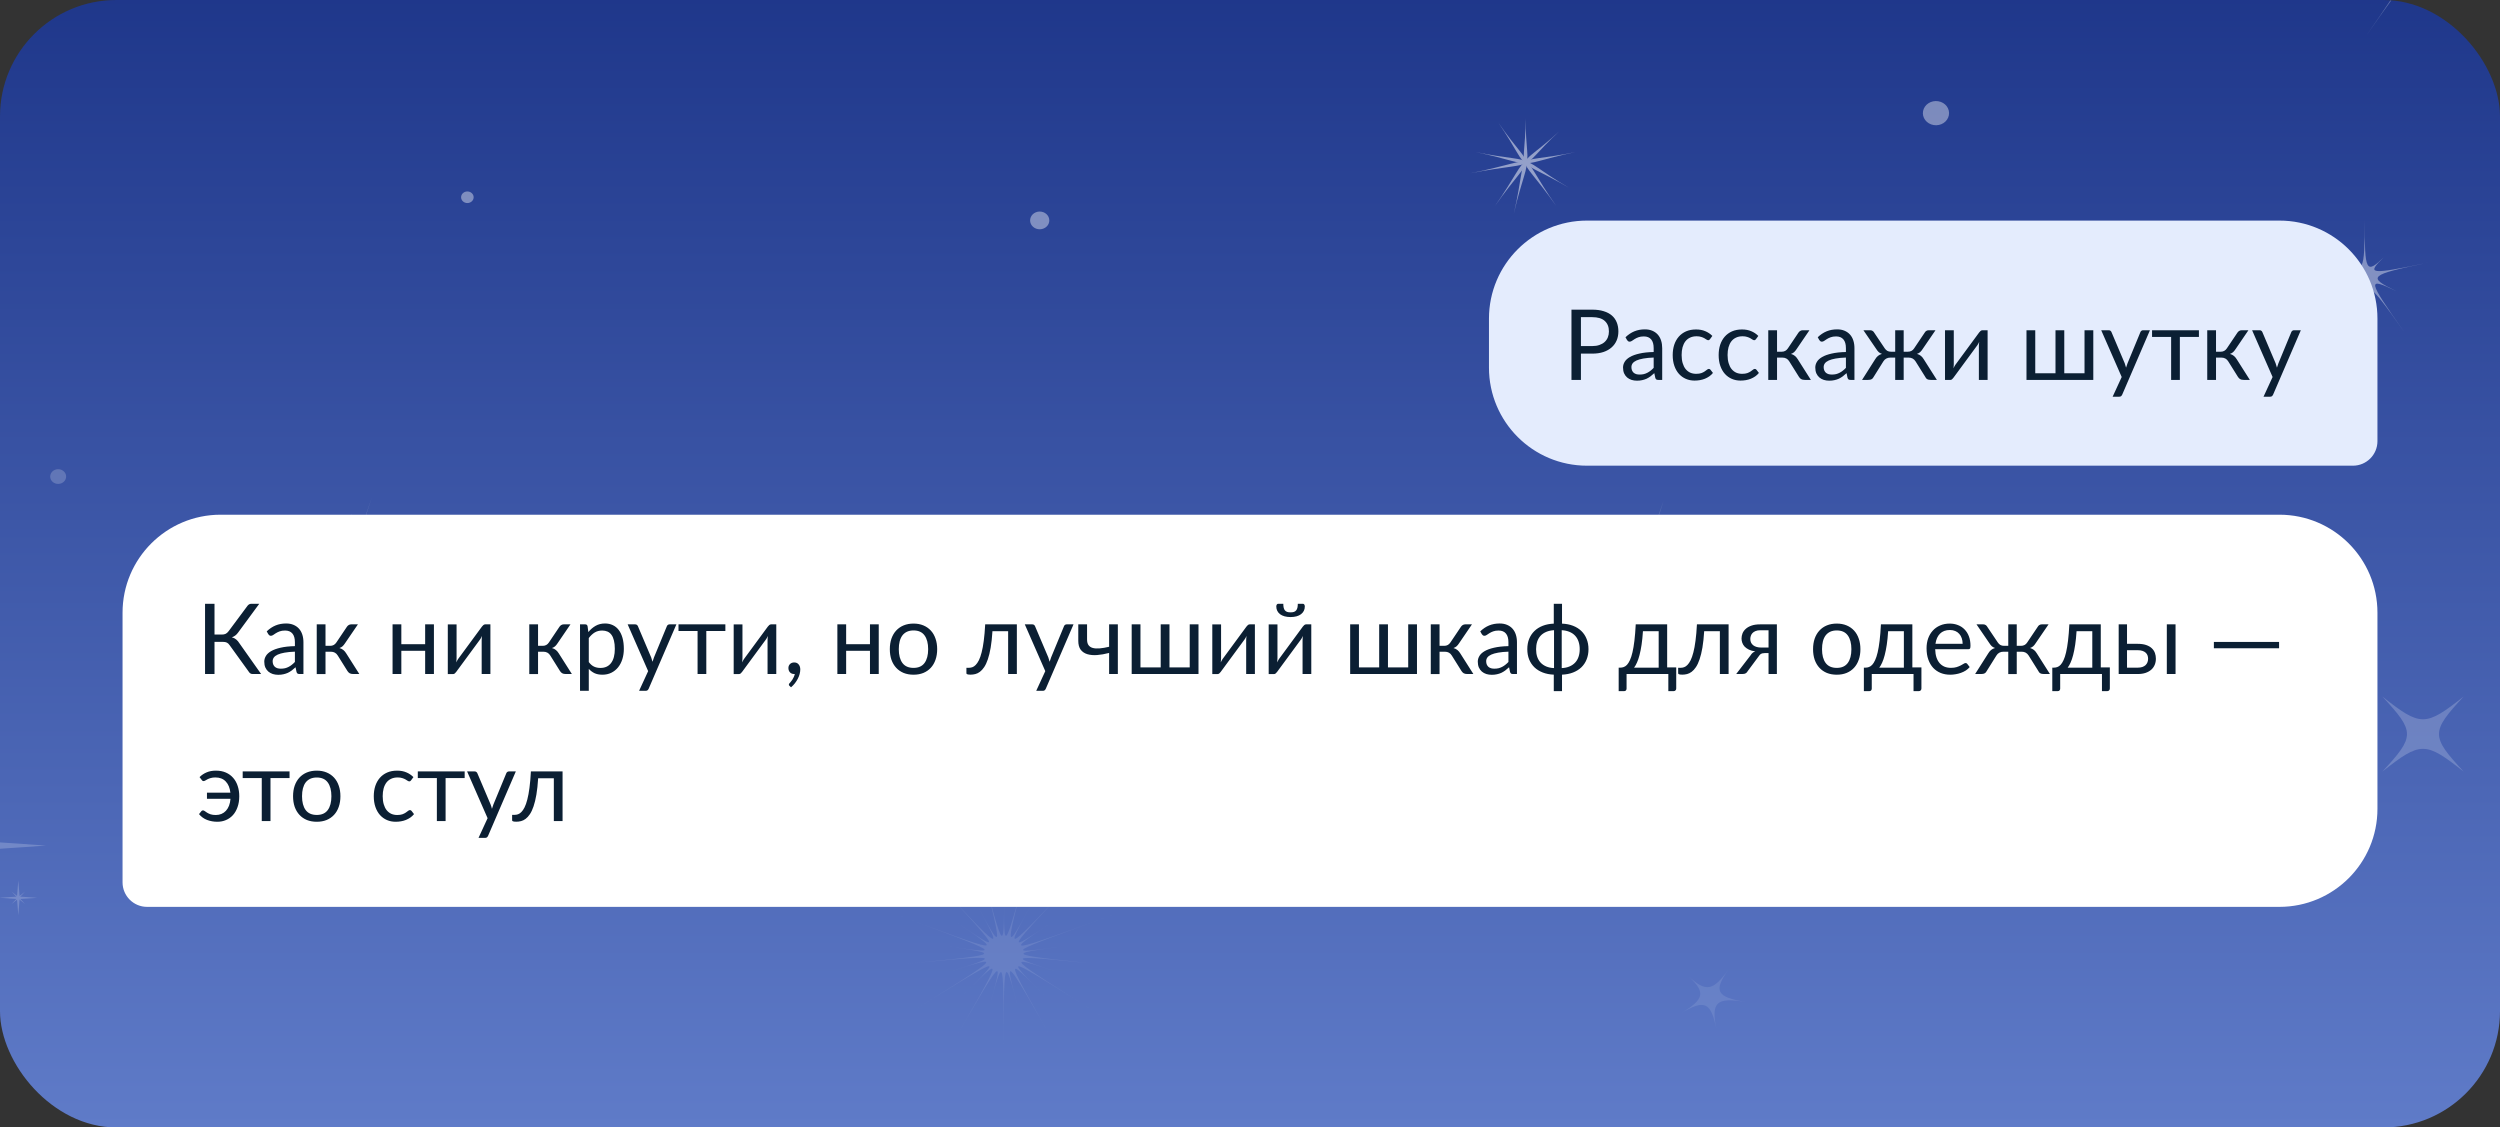 <svg width="408" height="184" viewBox="0 0 408 184" fill="none" xmlns="http://www.w3.org/2000/svg">
<rect x="0" y="0" width="408" height="184" fill="#333333" stroke="none"/>
<g clip-path="url(#clip0_1114_21467)">
<rect width="408" height="184" rx="19" fill="url(#paint0_linear_1114_21467)"/>
<g clip-path="url(#clip1_1114_21467)">
<path opacity="0.1" d="M184.015 157.838C163.333 155.709 163.594 155.683 173.33 158.877C163.594 155.683 163.419 155.503 180.532 166.291C163.419 155.503 163.662 155.593 170.552 162.593C163.662 155.593 163.598 155.357 173.223 172.271C163.597 155.357 163.768 155.542 166.234 164.682C163.768 155.541 163.828 155.304 163.763 174.406C163.828 155.304 163.886 155.542 161.366 164.666C163.886 155.542 164.058 155.358 154.32 172.209C164.058 155.358 163.991 155.594 157.064 162.549C163.991 155.594 164.235 155.506 147.056 166.182C164.235 155.506 164.057 155.685 154.313 158.815C164.057 155.685 164.318 155.712 143.636 157.706C164.318 155.712 164.071 155.795 153.744 154.32C164.071 155.794 164.288 155.931 144.844 148.724C164.288 155.931 164.029 155.898 155.486 150.093C164.029 155.898 164.153 156.113 150.401 141.292C164.153 156.113 163.94 155.971 159.14 147.104C163.94 155.97 163.942 156.214 159.037 137.113C163.942 156.215 163.825 155.997 163.87 146.036C163.824 155.997 163.705 156.214 168.77 137.146C163.704 156.214 163.709 155.97 168.591 147.135C163.709 155.97 163.494 156.111 177.373 141.381C163.494 156.111 163.62 155.897 172.222 150.149C163.62 155.897 163.36 155.928 182.875 148.849C163.36 155.929 163.578 155.794 173.932 154.387C163.578 155.794 163.332 155.709 184.014 157.84L184.015 157.838Z" fill="white"/>
<g opacity="0.3">
<path d="M65.15 91.032C58.355 91.521 57.926 91.917 57.397 98.192C56.867 91.917 56.438 91.521 49.643 91.032C56.438 90.543 56.867 90.147 57.397 83.871C57.926 90.147 58.355 90.543 65.15 91.032Z" fill="white"/>
<path d="M68.067 94.07C53.838 90.019 56.526 89.512 60.005 95.591C56.526 89.512 58.492 87.747 54.105 100.887C58.492 87.747 59.041 90.228 52.459 93.442C59.041 90.228 60.952 92.044 46.724 87.993C60.952 92.044 58.265 92.551 54.786 86.473C58.265 92.551 56.299 94.317 60.686 81.176C56.299 94.317 55.75 91.835 62.332 88.621C55.75 91.835 53.838 90.019 68.067 94.07Z" fill="white"/>
<path d="M61.904 102.678C60.471 101.289 60.288 101.272 58.581 102.364C60.084 101.041 60.103 100.871 58.92 99.295C60.353 100.684 60.537 100.701 62.244 99.609C60.74 100.932 60.721 101.102 61.904 102.678Z" fill="white"/>
<path d="M73.291 90.858C71.859 89.469 71.675 89.452 69.968 90.544C71.472 89.221 71.49 89.051 70.307 87.475C71.74 88.863 71.924 88.881 73.631 87.788C72.127 89.111 72.109 89.281 73.291 90.858Z" fill="white"/>
</g>
<g opacity="0.3">
<path d="M393.428 -0.839C394.913 -7.084 394.638 -7.569 388.449 -9.608C394.946 -8.523 395.472 -8.811 397.945 -14.814C396.46 -8.568 396.735 -8.083 402.924 -6.044C396.427 -7.129 395.902 -6.841 393.428 -0.839Z" fill="white"/>
<path d="M386.167 5.825C398.861 -12.376 398.444 -8.451 387.418 -5.951C398.444 -8.451 400.31 -5.044 381.818 -16.174C400.31 -5.044 396.2 -5.234 394.15 -15.604C396.2 -5.234 392.514 -3.276 405.208 -21.477C392.514 -3.276 392.931 -7.201 403.957 -9.701C392.931 -7.201 391.065 -10.609 409.557 0.521C391.065 -10.609 395.175 -10.419 397.225 -0.049C395.175 -10.419 398.861 -12.376 386.167 5.825Z" fill="white"/>
<path d="M379.902 -0.636C400.949 -10.225 398.366 -7.006 387.651 -10.293C398.366 -7.006 398.001 -3.106 388.744 -21.994C398.001 -3.106 394.645 -5.311 398.813 -15.379C394.645 -5.311 390.426 -5.43 411.473 -15.02C390.426 -5.43 393.009 -8.65 403.723 -5.362C393.009 -8.65 393.373 -12.549 402.63 6.339C393.373 -12.549 396.729 -10.345 392.561 -0.276C396.729 -10.345 400.949 -10.225 379.902 -0.636Z" fill="white"/>
</g>
<g opacity="0.3">
<path d="M272.774 88.9C269.555 89.131 269.352 89.319 269.101 92.292C268.851 89.319 268.647 89.131 265.429 88.9C268.647 88.668 268.851 88.481 269.101 85.508C269.352 88.481 269.555 88.668 272.774 88.9Z" fill="white"/>
<path d="M276.889 91.117C266.506 88.16 268.467 87.79 271.006 92.226C268.467 87.79 269.902 86.502 266.7 96.091C269.902 86.502 270.302 88.313 265.499 90.658C270.302 88.313 271.697 89.638 261.314 86.682C271.697 89.638 269.736 90.008 267.197 85.572C269.736 90.008 268.301 91.296 271.503 81.707C268.301 91.296 267.901 89.485 272.704 87.14C267.901 89.485 266.506 88.16 276.889 91.117Z" fill="white"/>
<path d="M267.138 92.397C266.459 91.74 266.372 91.731 265.563 92.249C266.276 91.622 266.285 91.542 265.724 90.795C266.403 91.453 266.49 91.461 267.299 90.944C266.586 91.57 266.577 91.651 267.138 92.397Z" fill="white"/>
<path d="M272.532 86.798C271.854 86.14 271.767 86.132 270.958 86.649C271.67 86.022 271.679 85.942 271.119 85.195C271.798 85.853 271.885 85.861 272.693 85.344C271.981 85.971 271.972 86.051 272.532 86.798Z" fill="white"/>
</g>
<path opacity="0.1" d="M275.572 159.337C278.403 161.952 278.178 163.057 274.346 165.362C278.178 163.057 279.236 163.532 280.112 167.953C279.236 163.532 280.115 162.721 284.901 163.53C280.115 162.721 279.6 161.744 282.096 158.205C279.6 161.744 278.403 161.952 275.572 159.337Z" fill="white"/>
<g opacity="0.4">
<path d="M378.01 56.191C379.304 54.021 379.256 53.805 377.135 52.289C379.484 53.484 379.718 53.439 381.36 51.48C380.066 53.65 380.114 53.866 382.235 55.383C379.886 54.188 379.652 54.232 378.01 56.191Z" fill="white"/>
<path d="M385.914 35.891C385.914 44.429 386.118 44.812 389.123 41.895C386.119 44.812 386.577 44.874 396.297 42.858C386.577 44.874 386.245 45.172 391.106 47.532C386.245 45.172 386.323 45.593 392.332 54.132C386.324 45.593 385.914 45.395 385.914 51.016C385.914 45.395 385.504 45.593 379.497 54.132C385.504 45.593 385.583 45.172 380.722 47.532C385.583 45.172 385.251 44.874 375.531 42.858C385.252 44.874 385.71 44.812 382.706 41.895C385.709 44.812 385.914 44.429 385.914 35.891H385.914Z" fill="white"/>
</g>
<path opacity="0.4" d="M318.055 18.812C318.262 17.738 317.487 16.714 316.324 16.523C315.161 16.333 314.052 17.049 313.846 18.122C313.639 19.196 314.415 20.221 315.577 20.411C316.74 20.602 317.849 19.886 318.055 18.812Z" fill="white"/>
<path opacity="0.4" d="M171.225 36.225C171.376 35.438 170.807 34.686 169.955 34.546C169.102 34.407 168.289 34.932 168.138 35.719C167.986 36.506 168.555 37.258 169.407 37.397C170.26 37.537 171.073 37.012 171.225 36.225Z" fill="white"/>
<path opacity="0.2" d="M143.062 94.081C143.322 92.729 142.346 91.438 140.882 91.198C139.418 90.959 138.02 91.86 137.761 93.212C137.501 94.564 138.477 95.855 139.941 96.094C141.405 96.334 142.802 95.433 143.062 94.081Z" fill="white"/>
<path opacity="0.2" d="M10.773 77.983C10.899 77.33 10.427 76.707 9.72 76.591C9.013 76.475 8.338 76.91 8.212 77.564C8.087 78.217 8.558 78.84 9.265 78.956C9.973 79.072 10.648 78.636 10.773 77.983Z" fill="white"/>
<path opacity="0.4" d="M77.284 32.358C77.383 31.843 77.011 31.352 76.454 31.261C75.897 31.17 75.365 31.513 75.266 32.027C75.168 32.542 75.539 33.033 76.096 33.124C76.653 33.216 77.185 32.872 77.284 32.358Z" fill="white"/>
<g opacity="0.5">
<path d="M248.977 19.375C248.977 28.883 251.683 27.067 240.859 24.822C251.683 27.066 250.649 24.129 243.959 33.636C250.649 24.129 247.304 24.129 253.994 33.636C247.304 24.129 246.271 27.066 257.095 24.822C246.271 27.066 248.976 28.883 248.976 19.375H248.977Z" fill="white"/>
<path d="M254.436 21.463C247.157 28.186 250.46 28.67 244.525 20.014C250.461 28.67 251.979 25.917 239.97 28.271C251.979 25.917 249.614 23.733 247.065 34.824C249.614 23.733 246.634 25.135 256.007 30.617C246.634 25.135 247.157 28.187 254.437 21.463H254.436Z" fill="white"/>
</g>
<g opacity="0.2">
<path d="M402.066 125.925C395.799 120.974 395.065 120.974 388.798 125.925C394.16 120.138 394.16 119.459 388.798 113.672C395.065 118.623 395.799 118.623 402.066 113.672C396.705 119.459 396.705 120.138 402.066 125.925Z" fill="white"/>
<path d="M328.806 131.786C327.171 130.279 326.979 130.279 325.345 131.786C326.743 130.025 326.743 129.818 325.345 128.057C326.979 129.564 327.171 129.564 328.806 128.057C327.407 129.818 327.407 130.025 328.806 131.786Z" fill="white"/>
</g>
<g opacity="0.2">
<path d="M229.034 134.729C228.394 127.136 227.875 126.656 219.653 126.065C227.875 125.473 228.394 124.994 229.034 117.4C229.674 124.994 230.194 125.473 238.416 126.065C230.194 126.656 229.674 127.136 229.034 134.729Z" fill="white"/>
<path d="M219.652 134.354C219.65 132.221 219.515 132.096 217.205 132.094C219.542 131.762 219.701 131.616 220.06 129.457C220.062 131.59 220.198 131.715 222.507 131.717C220.17 132.049 220.012 132.195 219.652 134.354Z" fill="white"/>
</g>
<g opacity="0.2">
<path d="M-14.036 137.998L-3.268 138.743L7.5 137.998L-3.268 137.254L-14.036 137.998Z" fill="white"/>
<path d="M2.988 143.682L2.757 146.523L2.988 149.364L3.219 146.523L2.988 143.682Z" fill="white"/>
<path d="M-0.088 146.522L2.988 146.735L6.065 146.522L2.988 146.309L-0.088 146.522Z" fill="white"/>
<path d="M4.077 145.516L2.908 146.445L1.902 147.527L3.071 146.598L4.077 145.516Z" fill="white"/>
<path d="M1.902 145.516L2.908 146.598L4.077 147.527L3.071 146.445L1.902 145.516Z" fill="white"/>
</g>
</g>
<path d="M243 52C243 43.163 250.163 36 259 36H372C380.837 36 388 43.163 388 52V72C388 74.209 386.209 76 384 76H259C250.163 76 243 68.837 243 60V52Z" fill="#E4ECFD"/>
<path d="M259.848 56.48C260.291 56.48 260.68 56.421 261.016 56.304C261.357 56.187 261.643 56.024 261.872 55.816C262.107 55.603 262.283 55.349 262.4 55.056C262.517 54.763 262.576 54.44 262.576 54.088C262.576 53.357 262.349 52.787 261.896 52.376C261.448 51.965 260.765 51.76 259.848 51.76H258.008V56.48H259.848ZM259.848 50.536C260.573 50.536 261.203 50.621 261.736 50.792C262.275 50.957 262.72 51.195 263.072 51.504C263.424 51.813 263.685 52.187 263.856 52.624C264.032 53.061 264.12 53.549 264.12 54.088C264.12 54.621 264.027 55.109 263.84 55.552C263.653 55.995 263.379 56.376 263.016 56.696C262.659 57.016 262.213 57.267 261.68 57.448C261.152 57.624 260.541 57.712 259.848 57.712H258.008V62H256.464V50.536H259.848ZM269.879 58.352C269.223 58.373 268.663 58.427 268.199 58.512C267.741 58.592 267.365 58.699 267.071 58.832C266.783 58.965 266.573 59.123 266.439 59.304C266.311 59.485 266.247 59.688 266.247 59.912C266.247 60.125 266.282 60.309 266.351 60.464C266.421 60.619 266.514 60.747 266.631 60.848C266.754 60.944 266.895 61.016 267.055 61.064C267.221 61.107 267.397 61.128 267.583 61.128C267.834 61.128 268.063 61.104 268.271 61.056C268.479 61.003 268.674 60.928 268.855 60.832C269.042 60.736 269.218 60.621 269.383 60.488C269.554 60.355 269.719 60.203 269.879 60.032V58.352ZM265.279 55.04C265.727 54.608 266.21 54.285 266.727 54.072C267.245 53.859 267.818 53.752 268.447 53.752C268.901 53.752 269.303 53.827 269.655 53.976C270.007 54.125 270.303 54.333 270.543 54.6C270.783 54.867 270.965 55.189 271.087 55.568C271.21 55.947 271.271 56.363 271.271 56.816V62H270.639C270.501 62 270.394 61.979 270.319 61.936C270.245 61.888 270.186 61.797 270.143 61.664L269.983 60.896C269.77 61.093 269.562 61.269 269.359 61.424C269.157 61.573 268.943 61.701 268.719 61.808C268.495 61.909 268.255 61.987 267.999 62.04C267.749 62.099 267.469 62.128 267.159 62.128C266.845 62.128 266.549 62.085 266.271 62C265.994 61.909 265.751 61.776 265.543 61.6C265.341 61.424 265.178 61.203 265.055 60.936C264.938 60.664 264.879 60.344 264.879 59.976C264.879 59.656 264.967 59.349 265.143 59.056C265.319 58.757 265.605 58.493 265.999 58.264C266.394 58.035 266.909 57.848 267.543 57.704C268.178 57.555 268.957 57.469 269.879 57.448V56.816C269.879 56.187 269.743 55.712 269.471 55.392C269.199 55.067 268.802 54.904 268.279 54.904C267.927 54.904 267.631 54.949 267.391 55.04C267.157 55.125 266.951 55.224 266.775 55.336C266.605 55.443 266.455 55.541 266.327 55.632C266.205 55.717 266.082 55.76 265.959 55.76C265.863 55.76 265.781 55.736 265.711 55.688C265.642 55.635 265.583 55.571 265.535 55.496L265.279 55.04ZM279.081 55.336C279.038 55.395 278.995 55.44 278.953 55.472C278.91 55.504 278.851 55.52 278.777 55.52C278.697 55.52 278.609 55.488 278.513 55.424C278.417 55.355 278.297 55.28 278.153 55.2C278.014 55.12 277.841 55.048 277.633 54.984C277.43 54.915 277.179 54.88 276.881 54.88C276.481 54.88 276.129 54.952 275.825 55.096C275.521 55.235 275.265 55.437 275.057 55.704C274.854 55.971 274.699 56.293 274.593 56.672C274.491 57.051 274.441 57.475 274.441 57.944C274.441 58.435 274.497 58.872 274.609 59.256C274.721 59.635 274.878 59.955 275.081 60.216C275.289 60.472 275.537 60.669 275.825 60.808C276.118 60.941 276.446 61.008 276.809 61.008C277.155 61.008 277.441 60.968 277.665 60.888C277.889 60.803 278.073 60.709 278.217 60.608C278.366 60.507 278.489 60.416 278.585 60.336C278.686 60.251 278.785 60.208 278.881 60.208C278.998 60.208 279.089 60.253 279.153 60.344L279.553 60.864C279.377 61.083 279.177 61.269 278.953 61.424C278.729 61.579 278.486 61.709 278.225 61.816C277.969 61.917 277.699 61.992 277.417 62.04C277.134 62.088 276.846 62.112 276.553 62.112C276.046 62.112 275.574 62.019 275.137 61.832C274.705 61.645 274.329 61.376 274.009 61.024C273.689 60.667 273.438 60.229 273.257 59.712C273.075 59.195 272.985 58.605 272.985 57.944C272.985 57.341 273.067 56.784 273.233 56.272C273.403 55.76 273.649 55.32 273.969 54.952C274.294 54.579 274.691 54.288 275.161 54.08C275.635 53.872 276.179 53.768 276.793 53.768C277.363 53.768 277.865 53.861 278.297 54.048C278.734 54.229 279.121 54.488 279.457 54.824L279.081 55.336ZM286.581 55.336C286.538 55.395 286.495 55.44 286.453 55.472C286.41 55.504 286.351 55.52 286.277 55.52C286.197 55.52 286.109 55.488 286.013 55.424C285.917 55.355 285.797 55.28 285.653 55.2C285.514 55.12 285.341 55.048 285.133 54.984C284.93 54.915 284.679 54.88 284.381 54.88C283.981 54.88 283.629 54.952 283.325 55.096C283.021 55.235 282.765 55.437 282.557 55.704C282.354 55.971 282.199 56.293 282.093 56.672C281.991 57.051 281.941 57.475 281.941 57.944C281.941 58.435 281.997 58.872 282.109 59.256C282.221 59.635 282.378 59.955 282.581 60.216C282.789 60.472 283.037 60.669 283.325 60.808C283.618 60.941 283.946 61.008 284.309 61.008C284.655 61.008 284.941 60.968 285.165 60.888C285.389 60.803 285.573 60.709 285.717 60.608C285.866 60.507 285.989 60.416 286.085 60.336C286.186 60.251 286.285 60.208 286.381 60.208C286.498 60.208 286.589 60.253 286.653 60.344L287.053 60.864C286.877 61.083 286.677 61.269 286.453 61.424C286.229 61.579 285.986 61.709 285.725 61.816C285.469 61.917 285.199 61.992 284.917 62.04C284.634 62.088 284.346 62.112 284.053 62.112C283.546 62.112 283.074 62.019 282.637 61.832C282.205 61.645 281.829 61.376 281.509 61.024C281.189 60.667 280.938 60.229 280.757 59.712C280.575 59.195 280.485 58.605 280.485 57.944C280.485 57.341 280.567 56.784 280.733 56.272C280.903 55.76 281.149 55.32 281.469 54.952C281.794 54.579 282.191 54.288 282.661 54.08C283.135 53.872 283.679 53.768 284.293 53.768C284.863 53.768 285.365 53.861 285.797 54.048C286.234 54.229 286.621 54.488 286.957 54.824L286.581 55.336ZM293.501 54.296C293.576 54.179 293.674 54.083 293.797 54.008C293.92 53.933 294.05 53.896 294.189 53.896H295.301L293.197 56.984C293.069 57.181 292.936 57.344 292.797 57.472C292.658 57.595 292.488 57.691 292.285 57.76C292.541 57.829 292.757 57.939 292.933 58.088C293.109 58.232 293.266 58.419 293.405 58.648L295.533 62H294.541C294.285 62 294.088 61.957 293.949 61.872C293.81 61.787 293.69 61.664 293.589 61.504L292.013 58.984C291.762 58.568 291.386 58.36 290.885 58.36H290.013V62.008H288.581V53.896H290.013V57.4H290.781C291.208 57.4 291.541 57.219 291.781 56.856L293.501 54.296ZM301.254 58.352C300.598 58.373 300.038 58.427 299.574 58.512C299.116 58.592 298.74 58.699 298.446 58.832C298.158 58.965 297.948 59.123 297.814 59.304C297.686 59.485 297.622 59.688 297.622 59.912C297.622 60.125 297.657 60.309 297.726 60.464C297.796 60.619 297.889 60.747 298.006 60.848C298.129 60.944 298.27 61.016 298.43 61.064C298.596 61.107 298.772 61.128 298.958 61.128C299.209 61.128 299.438 61.104 299.646 61.056C299.854 61.003 300.049 60.928 300.23 60.832C300.417 60.736 300.593 60.621 300.758 60.488C300.929 60.355 301.094 60.203 301.254 60.032V58.352ZM296.654 55.04C297.102 54.608 297.585 54.285 298.102 54.072C298.62 53.859 299.193 53.752 299.822 53.752C300.276 53.752 300.678 53.827 301.03 53.976C301.382 54.125 301.678 54.333 301.918 54.6C302.158 54.867 302.34 55.189 302.462 55.568C302.585 55.947 302.646 56.363 302.646 56.816V62H302.014C301.876 62 301.769 61.979 301.694 61.936C301.62 61.888 301.561 61.797 301.518 61.664L301.358 60.896C301.145 61.093 300.937 61.269 300.734 61.424C300.532 61.573 300.318 61.701 300.094 61.808C299.87 61.909 299.63 61.987 299.374 62.04C299.124 62.099 298.844 62.128 298.534 62.128C298.22 62.128 297.924 62.085 297.646 62C297.369 61.909 297.126 61.776 296.918 61.6C296.716 61.424 296.553 61.203 296.43 60.936C296.313 60.664 296.254 60.344 296.254 59.976C296.254 59.656 296.342 59.349 296.518 59.056C296.694 58.757 296.98 58.493 297.374 58.264C297.769 58.035 298.284 57.848 298.918 57.704C299.553 57.555 300.332 57.469 301.254 57.448V56.816C301.254 56.187 301.118 55.712 300.846 55.392C300.574 55.067 300.177 54.904 299.654 54.904C299.302 54.904 299.006 54.949 298.766 55.04C298.532 55.125 298.326 55.224 298.15 55.336C297.98 55.443 297.83 55.541 297.702 55.632C297.58 55.717 297.457 55.76 297.334 55.76C297.238 55.76 297.156 55.736 297.086 55.688C297.017 55.635 296.958 55.571 296.91 55.496L296.654 55.04ZM316.096 62H315.104C314.848 62 314.65 61.96 314.512 61.88C314.378 61.8 314.274 61.675 314.2 61.504L312.624 58.984C312.362 58.568 311.986 58.36 311.496 58.36H310.68V62.008H309.296V58.36H308.488C308.248 58.36 308.029 58.413 307.832 58.52C307.64 58.627 307.482 58.781 307.36 58.984L305.784 61.504C305.704 61.675 305.594 61.8 305.456 61.88C305.322 61.96 305.128 62 304.872 62H303.888L306.016 58.648C306.154 58.413 306.312 58.224 306.488 58.08C306.664 57.936 306.88 57.827 307.136 57.752C306.933 57.688 306.76 57.595 306.616 57.472C306.477 57.344 306.346 57.181 306.224 56.984L304.112 53.896H305.232C305.37 53.896 305.496 53.933 305.608 54.008C305.72 54.077 305.808 54.173 305.872 54.296L307.592 56.856C307.709 57.032 307.85 57.168 308.016 57.264C308.181 57.355 308.376 57.4 308.6 57.4H309.296V53.896H310.68V57.4H311.36C311.813 57.4 312.154 57.219 312.384 56.856L314.104 54.296C314.168 54.173 314.256 54.077 314.368 54.008C314.485 53.933 314.613 53.896 314.752 53.896H315.872L313.76 56.984C313.637 57.181 313.504 57.344 313.36 57.472C313.221 57.595 313.05 57.688 312.848 57.752C313.104 57.827 313.32 57.936 313.496 58.08C313.672 58.224 313.829 58.413 313.968 58.648L316.096 62ZM324.377 53.896V62H322.953V56.496C322.953 56.389 322.958 56.275 322.969 56.152C322.98 56.029 322.993 55.907 323.009 55.784C322.961 55.891 322.913 55.989 322.865 56.08C322.817 56.171 322.766 56.253 322.713 56.328L318.801 61.648C318.742 61.733 318.668 61.816 318.577 61.896C318.492 61.971 318.396 62.008 318.289 62.008H317.425V53.904H318.857V59.408C318.857 59.509 318.852 59.621 318.841 59.744C318.83 59.861 318.817 59.981 318.801 60.104C318.849 60.003 318.897 59.909 318.945 59.824C318.993 59.733 319.041 59.651 319.089 59.576L323.001 54.256C323.06 54.171 323.134 54.091 323.225 54.016C323.316 53.936 323.414 53.896 323.521 53.896H324.377ZM341.626 53.896V62H330.722V53.896H332.154V60.92H335.458V53.896H336.89V60.92H340.194V53.896H341.626ZM350.87 53.896L346.35 64.392C346.302 64.499 346.241 64.584 346.166 64.648C346.097 64.712 345.987 64.744 345.838 64.744H344.782L346.262 61.528L342.918 53.896H344.15C344.273 53.896 344.369 53.928 344.438 53.992C344.513 54.051 344.563 54.117 344.59 54.192L346.758 59.296C346.843 59.52 346.915 59.755 346.974 60C347.049 59.749 347.129 59.512 347.214 59.288L349.318 54.192C349.35 54.107 349.403 54.037 349.478 53.984C349.558 53.925 349.646 53.896 349.742 53.896H350.87ZM358.864 54.984H355.752V62H354.328V54.984H351.216V53.896H358.864V54.984ZM365.142 54.296C365.216 54.179 365.315 54.083 365.438 54.008C365.56 53.933 365.691 53.896 365.83 53.896H366.942L364.838 56.984C364.71 57.181 364.576 57.344 364.438 57.472C364.299 57.595 364.128 57.691 363.926 57.76C364.182 57.829 364.398 57.939 364.574 58.088C364.75 58.232 364.907 58.419 365.046 58.648L367.174 62H366.182C365.926 62 365.728 61.957 365.59 61.872C365.451 61.787 365.331 61.664 365.23 61.504L363.654 58.984C363.403 58.568 363.027 58.36 362.526 58.36H361.654V62.008H360.222V53.896H361.654V57.4H362.422C362.848 57.4 363.182 57.219 363.422 56.856L365.142 54.296ZM375.495 53.896L370.975 64.392C370.927 64.499 370.866 64.584 370.791 64.648C370.722 64.712 370.612 64.744 370.463 64.744H369.407L370.887 61.528L367.543 53.896H368.775C368.898 53.896 368.994 53.928 369.063 53.992C369.138 54.051 369.188 54.117 369.215 54.192L371.383 59.296C371.468 59.52 371.54 59.755 371.599 60C371.674 59.749 371.754 59.512 371.839 59.288L373.943 54.192C373.975 54.107 374.028 54.037 374.103 53.984C374.183 53.925 374.271 53.896 374.367 53.896H375.495Z" fill="#0B1F33"/>
<path d="M20 100C20 91.163 27.163 84 36 84H372C380.837 84 388 91.163 388 100V132C388 140.837 380.837 148 372 148H24C21.791 148 20 146.209 20 144V100Z" fill="white"/>
<path d="M42.616 110H41.224C41.069 110 40.936 109.96 40.824 109.88C40.717 109.795 40.616 109.672 40.52 109.512L37.488 105.312C37.349 105.104 37.2 104.96 37.04 104.88C36.88 104.795 36.661 104.752 36.384 104.752H35.008V110H33.464V98.536H35.008V103.56H36.2C36.44 103.56 36.643 103.523 36.808 103.448C36.979 103.373 37.147 103.227 37.312 103.008L40.312 98.976C40.392 98.848 40.488 98.744 40.6 98.664C40.717 98.579 40.853 98.536 41.008 98.536H42.312L38.848 103.248C38.587 103.616 38.251 103.869 37.84 104.008C38.123 104.083 38.36 104.203 38.552 104.368C38.749 104.528 38.936 104.752 39.112 105.04L42.616 110ZM48.129 106.352C47.473 106.373 46.913 106.427 46.449 106.512C45.991 106.592 45.615 106.699 45.321 106.832C45.033 106.965 44.823 107.123 44.689 107.304C44.561 107.485 44.497 107.688 44.497 107.912C44.497 108.125 44.532 108.309 44.601 108.464C44.671 108.619 44.764 108.747 44.881 108.848C45.004 108.944 45.145 109.016 45.305 109.064C45.471 109.107 45.647 109.128 45.833 109.128C46.084 109.128 46.313 109.104 46.521 109.056C46.729 109.003 46.924 108.928 47.105 108.832C47.292 108.736 47.468 108.621 47.633 108.488C47.804 108.355 47.969 108.203 48.129 108.032V106.352ZM43.529 103.04C43.977 102.608 44.46 102.285 44.977 102.072C45.495 101.859 46.068 101.752 46.697 101.752C47.151 101.752 47.553 101.827 47.905 101.976C48.257 102.125 48.553 102.333 48.793 102.6C49.033 102.867 49.215 103.189 49.337 103.568C49.46 103.947 49.521 104.363 49.521 104.816V110H48.889C48.751 110 48.644 109.979 48.569 109.936C48.495 109.888 48.436 109.797 48.393 109.664L48.233 108.896C48.02 109.093 47.812 109.269 47.609 109.424C47.407 109.573 47.193 109.701 46.969 109.808C46.745 109.909 46.505 109.987 46.249 110.04C45.999 110.099 45.719 110.128 45.409 110.128C45.095 110.128 44.799 110.085 44.521 110C44.244 109.909 44.001 109.776 43.793 109.6C43.591 109.424 43.428 109.203 43.305 108.936C43.188 108.664 43.129 108.344 43.129 107.976C43.129 107.656 43.217 107.349 43.393 107.056C43.569 106.757 43.855 106.493 44.249 106.264C44.644 106.035 45.159 105.848 45.793 105.704C46.428 105.555 47.207 105.469 48.129 105.448V104.816C48.129 104.187 47.993 103.712 47.721 103.392C47.449 103.067 47.052 102.904 46.529 102.904C46.177 102.904 45.881 102.949 45.641 103.04C45.407 103.125 45.201 103.224 45.025 103.336C44.855 103.443 44.705 103.541 44.577 103.632C44.455 103.717 44.332 103.76 44.209 103.76C44.113 103.76 44.031 103.736 43.961 103.688C43.892 103.635 43.833 103.571 43.785 103.496L43.529 103.04ZM56.611 102.296C56.685 102.179 56.784 102.083 56.907 102.008C57.029 101.933 57.16 101.896 57.298 101.896H58.41L56.306 104.984C56.178 105.181 56.045 105.344 55.907 105.472C55.768 105.595 55.597 105.691 55.395 105.76C55.651 105.829 55.867 105.939 56.042 106.088C56.218 106.232 56.376 106.419 56.514 106.648L58.642 110H57.651C57.395 110 57.197 109.957 57.059 109.872C56.92 109.787 56.8 109.664 56.699 109.504L55.123 106.984C54.872 106.568 54.496 106.36 53.995 106.36H53.123V110.008H51.691V101.896H53.123V105.4H53.891C54.317 105.4 54.651 105.219 54.891 104.856L56.611 102.296ZM70.817 101.896V110H69.385V106.208H65.498V110H64.066V101.896H65.498V105.128H69.385V101.896H70.817ZM80.033 101.896V110H78.609V104.496C78.609 104.389 78.615 104.275 78.625 104.152C78.636 104.029 78.649 103.907 78.665 103.784C78.617 103.891 78.569 103.989 78.521 104.08C78.473 104.171 78.422 104.253 78.369 104.328L74.457 109.648C74.398 109.733 74.324 109.816 74.233 109.896C74.148 109.971 74.052 110.008 73.945 110.008H73.081V101.904H74.513V107.408C74.513 107.509 74.508 107.621 74.497 107.744C74.487 107.861 74.473 107.981 74.457 108.104C74.505 108.003 74.553 107.909 74.601 107.824C74.649 107.733 74.697 107.651 74.745 107.576L78.657 102.256C78.716 102.171 78.79 102.091 78.881 102.016C78.972 101.936 79.07 101.896 79.177 101.896H80.033ZM91.298 102.296C91.373 102.179 91.471 102.083 91.594 102.008C91.717 101.933 91.847 101.896 91.986 101.896H93.098L90.994 104.984C90.866 105.181 90.733 105.344 90.594 105.472C90.455 105.595 90.285 105.691 90.082 105.76C90.338 105.829 90.554 105.939 90.73 106.088C90.906 106.232 91.063 106.419 91.202 106.648L93.33 110H92.338C92.082 110 91.885 109.957 91.746 109.872C91.607 109.787 91.487 109.664 91.386 109.504L89.81 106.984C89.559 106.568 89.183 106.36 88.682 106.36H87.81V110.008H86.378V101.896H87.81V105.4H88.578C89.005 105.4 89.338 105.219 89.578 104.856L91.298 102.296ZM96.091 108.048C96.353 108.4 96.638 108.648 96.947 108.792C97.257 108.936 97.603 109.008 97.987 109.008C98.745 109.008 99.326 108.739 99.731 108.2C100.137 107.661 100.339 106.893 100.339 105.896C100.339 105.368 100.291 104.915 100.195 104.536C100.105 104.157 99.971 103.848 99.795 103.608C99.619 103.363 99.403 103.184 99.147 103.072C98.891 102.96 98.601 102.904 98.275 102.904C97.811 102.904 97.403 103.011 97.051 103.224C96.705 103.437 96.385 103.739 96.091 104.128V108.048ZM96.019 103.152C96.361 102.731 96.755 102.392 97.203 102.136C97.651 101.88 98.163 101.752 98.739 101.752C99.209 101.752 99.633 101.843 100.011 102.024C100.39 102.2 100.713 102.464 100.979 102.816C101.246 103.163 101.451 103.595 101.595 104.112C101.739 104.629 101.811 105.224 101.811 105.896C101.811 106.493 101.731 107.051 101.571 107.568C101.411 108.08 101.179 108.525 100.875 108.904C100.577 109.277 100.209 109.573 99.771 109.792C99.339 110.005 98.851 110.112 98.307 110.112C97.811 110.112 97.385 110.029 97.027 109.864C96.675 109.693 96.363 109.459 96.091 109.16V112.744H94.659V101.896H95.515C95.718 101.896 95.843 101.995 95.891 102.192L96.019 103.152ZM110.386 101.896L105.866 112.392C105.818 112.499 105.756 112.584 105.682 112.648C105.612 112.712 105.503 112.744 105.354 112.744H104.298L105.778 109.528L102.434 101.896H103.666C103.788 101.896 103.884 101.928 103.954 101.992C104.028 102.051 104.079 102.117 104.106 102.192L106.274 107.296C106.359 107.52 106.431 107.755 106.49 108C106.564 107.749 106.644 107.512 106.73 107.288L108.834 102.192C108.866 102.107 108.919 102.037 108.994 101.984C109.074 101.925 109.162 101.896 109.258 101.896H110.386ZM118.38 102.984H115.268V110H113.844V102.984H110.732V101.896H118.38V102.984ZM126.689 101.896V110H125.265V104.496C125.265 104.389 125.271 104.275 125.281 104.152C125.292 104.029 125.305 103.907 125.321 103.784C125.273 103.891 125.225 103.989 125.177 104.08C125.129 104.171 125.079 104.253 125.025 104.328L121.113 109.648C121.055 109.733 120.98 109.816 120.889 109.896C120.804 109.971 120.708 110.008 120.601 110.008H119.737V101.904H121.169V107.408C121.169 107.509 121.164 107.621 121.153 107.744C121.143 107.861 121.129 107.981 121.113 108.104C121.161 108.003 121.209 107.909 121.257 107.824C121.305 107.733 121.353 107.651 121.401 107.576L125.313 102.256C125.372 102.171 125.447 102.091 125.537 102.016C125.628 101.936 125.727 101.896 125.833 101.896H126.689ZM128.853 111.936C128.81 111.899 128.781 111.864 128.765 111.832C128.749 111.8 128.741 111.76 128.741 111.712C128.741 111.675 128.751 111.637 128.773 111.6C128.799 111.563 128.829 111.528 128.861 111.496C128.914 111.437 128.981 111.36 129.061 111.264C129.146 111.168 129.231 111.053 129.317 110.92C129.402 110.792 129.479 110.648 129.549 110.488C129.623 110.333 129.677 110.168 129.709 109.992C129.693 109.997 129.674 110 129.653 110C129.637 110 129.621 110 129.605 110C129.327 110 129.101 109.909 128.925 109.728C128.754 109.541 128.669 109.304 128.669 109.016C128.669 108.765 128.754 108.552 128.925 108.376C129.101 108.2 129.333 108.112 129.621 108.112C129.781 108.112 129.922 108.141 130.045 108.2C130.167 108.259 130.269 108.341 130.349 108.448C130.434 108.549 130.498 108.669 130.541 108.808C130.583 108.941 130.605 109.088 130.605 109.248C130.605 109.488 130.57 109.739 130.501 110C130.437 110.256 130.338 110.509 130.205 110.76C130.077 111.016 129.919 111.264 129.733 111.504C129.546 111.744 129.333 111.965 129.093 112.168L128.853 111.936ZM143.411 101.896V110H141.979V106.208H138.091V110H136.659V101.896H138.091V105.128H141.979V101.896H143.411ZM149.091 101.768C149.683 101.768 150.216 101.867 150.691 102.064C151.166 102.261 151.571 102.541 151.907 102.904C152.243 103.267 152.499 103.707 152.675 104.224C152.856 104.736 152.947 105.309 152.947 105.944C152.947 106.584 152.856 107.16 152.675 107.672C152.499 108.184 152.243 108.621 151.907 108.984C151.571 109.347 151.166 109.627 150.691 109.824C150.216 110.016 149.683 110.112 149.091 110.112C148.494 110.112 147.955 110.016 147.475 109.824C147 109.627 146.595 109.347 146.259 108.984C145.923 108.621 145.664 108.184 145.483 107.672C145.307 107.16 145.219 106.584 145.219 105.944C145.219 105.309 145.307 104.736 145.483 104.224C145.664 103.707 145.923 103.267 146.259 102.904C146.595 102.541 147 102.261 147.475 102.064C147.955 101.867 148.494 101.768 149.091 101.768ZM149.091 109C149.891 109 150.488 108.733 150.883 108.2C151.278 107.661 151.475 106.912 151.475 105.952C151.475 104.987 151.278 104.235 150.883 103.696C150.488 103.157 149.891 102.888 149.091 102.888C148.686 102.888 148.331 102.957 148.027 103.096C147.728 103.235 147.478 103.435 147.275 103.696C147.078 103.957 146.928 104.28 146.827 104.664C146.731 105.043 146.683 105.472 146.683 105.952C146.683 106.912 146.88 107.661 147.275 108.2C147.675 108.733 148.28 109 149.091 109ZM165.951 110H164.527V103.016H161.967C161.903 104.045 161.807 104.936 161.679 105.688C161.551 106.435 161.396 107.072 161.215 107.6C161.039 108.123 160.839 108.549 160.615 108.88C160.396 109.205 160.164 109.459 159.919 109.64C159.679 109.821 159.428 109.944 159.167 110.008C158.911 110.072 158.655 110.104 158.399 110.104C157.945 110.104 157.719 110.032 157.719 109.888V108.984H158.135C158.316 108.984 158.5 108.952 158.687 108.888C158.873 108.824 159.055 108.701 159.231 108.52C159.412 108.339 159.585 108.085 159.751 107.76C159.916 107.429 160.065 107.003 160.199 106.48C160.337 105.952 160.455 105.315 160.551 104.568C160.652 103.816 160.729 102.925 160.783 101.896H165.951V110ZM175.198 101.896L170.678 112.392C170.63 112.499 170.569 112.584 170.494 112.648C170.425 112.712 170.315 112.744 170.166 112.744H169.11L170.59 109.528L167.246 101.896H168.478C168.601 101.896 168.697 101.928 168.766 101.992C168.841 102.051 168.891 102.117 168.918 102.192L171.086 107.296C171.171 107.52 171.243 107.755 171.302 108C171.377 107.749 171.457 107.512 171.542 107.288L173.646 102.192C173.678 102.107 173.731 102.037 173.806 101.984C173.886 101.925 173.974 101.896 174.07 101.896H175.198ZM182.432 101.896V110H181.008V106.56C180.315 106.741 179.661 106.856 179.048 106.904C178.44 106.947 177.907 106.899 177.448 106.76C176.995 106.621 176.635 106.379 176.368 106.032C176.107 105.68 175.976 105.195 175.976 104.576V101.896H177.408V104.36C177.408 104.749 177.485 105.056 177.64 105.28C177.8 105.504 178.032 105.659 178.336 105.744C178.64 105.829 179.016 105.853 179.464 105.816C179.912 105.779 180.427 105.691 181.008 105.552V101.896H182.432ZM195.595 101.896V110H184.691V101.896H186.123V108.92H189.427V101.896H190.859V108.92H194.163V101.896H195.595ZM204.799 101.896V110H203.375V104.496C203.375 104.389 203.38 104.275 203.391 104.152C203.401 104.029 203.415 103.907 203.431 103.784C203.383 103.891 203.335 103.989 203.287 104.08C203.239 104.171 203.188 104.253 203.135 104.328L199.223 109.648C199.164 109.733 199.089 109.816 198.999 109.896C198.913 109.971 198.817 110.008 198.711 110.008H197.847V101.904H199.279V107.408C199.279 107.509 199.273 107.621 199.263 107.744C199.252 107.861 199.239 107.981 199.223 108.104C199.271 108.003 199.319 107.909 199.367 107.824C199.415 107.733 199.463 107.651 199.511 107.576L203.423 102.256C203.481 102.171 203.556 102.091 203.647 102.016C203.737 101.936 203.836 101.896 203.943 101.896H204.799ZM214.002 101.896V110H212.578V104.496C212.578 104.389 212.583 104.275 212.594 104.152C212.605 104.029 212.618 103.907 212.634 103.784C212.586 103.891 212.538 103.989 212.49 104.08C212.442 104.171 212.391 104.253 212.338 104.328L208.426 109.648C208.367 109.733 208.293 109.816 208.202 109.896C208.117 109.971 208.021 110.008 207.914 110.008H207.05V101.904H208.482V107.408C208.482 107.509 208.477 107.621 208.466 107.744C208.455 107.861 208.442 107.981 208.426 108.104C208.474 108.003 208.522 107.909 208.57 107.824C208.618 107.733 208.666 107.651 208.714 107.576L212.626 102.256C212.685 102.171 212.759 102.091 212.85 102.016C212.941 101.936 213.039 101.896 213.146 101.896H214.002ZM210.618 99.936C210.837 99.936 211.021 99.912 211.17 99.864C211.319 99.811 211.439 99.728 211.53 99.616C211.626 99.504 211.695 99.36 211.738 99.184C211.781 99.008 211.802 98.792 211.802 98.536H212.634C212.735 98.536 212.813 98.581 212.866 98.672C212.919 98.763 212.946 98.861 212.946 98.968C212.946 99.235 212.893 99.475 212.786 99.688C212.679 99.901 212.525 100.085 212.322 100.24C212.125 100.389 211.882 100.504 211.594 100.584C211.306 100.664 210.981 100.704 210.618 100.704C210.255 100.704 209.93 100.664 209.642 100.584C209.354 100.504 209.109 100.389 208.906 100.24C208.709 100.085 208.557 99.901 208.45 99.688C208.343 99.475 208.29 99.235 208.29 98.968C208.29 98.861 208.317 98.763 208.37 98.672C208.423 98.581 208.501 98.536 208.602 98.536H209.434C209.434 98.792 209.455 99.008 209.498 99.184C209.541 99.36 209.607 99.504 209.698 99.616C209.794 99.728 209.917 99.811 210.066 99.864C210.215 99.912 210.399 99.936 210.618 99.936ZM231.251 101.896V110H220.347V101.896H221.779V108.92H225.083V101.896H226.515V108.92H229.819V101.896H231.251ZM238.423 102.296C238.498 102.179 238.596 102.083 238.719 102.008C238.842 101.933 238.972 101.896 239.111 101.896H240.223L238.119 104.984C237.991 105.181 237.858 105.344 237.719 105.472C237.58 105.595 237.41 105.691 237.207 105.76C237.463 105.829 237.679 105.939 237.855 106.088C238.031 106.232 238.188 106.419 238.327 106.648L240.455 110H239.463C239.207 110 239.01 109.957 238.871 109.872C238.732 109.787 238.612 109.664 238.511 109.504L236.935 106.984C236.684 106.568 236.308 106.36 235.807 106.36H234.935V110.008H233.503V101.896H234.935V105.4H235.703C236.13 105.4 236.463 105.219 236.703 104.856L238.423 102.296ZM246.176 106.352C245.52 106.373 244.96 106.427 244.496 106.512C244.038 106.592 243.662 106.699 243.368 106.832C243.08 106.965 242.87 107.123 242.736 107.304C242.608 107.485 242.544 107.688 242.544 107.912C242.544 108.125 242.579 108.309 242.648 108.464C242.718 108.619 242.811 108.747 242.928 108.848C243.051 108.944 243.192 109.016 243.352 109.064C243.518 109.107 243.694 109.128 243.88 109.128C244.131 109.128 244.36 109.104 244.568 109.056C244.776 109.003 244.971 108.928 245.152 108.832C245.339 108.736 245.515 108.621 245.68 108.488C245.851 108.355 246.016 108.203 246.176 108.032V106.352ZM241.576 103.04C242.024 102.608 242.507 102.285 243.024 102.072C243.542 101.859 244.115 101.752 244.744 101.752C245.198 101.752 245.6 101.827 245.952 101.976C246.304 102.125 246.6 102.333 246.84 102.6C247.08 102.867 247.262 103.189 247.384 103.568C247.507 103.947 247.568 104.363 247.568 104.816V110H246.936C246.798 110 246.691 109.979 246.616 109.936C246.542 109.888 246.483 109.797 246.44 109.664L246.28 108.896C246.067 109.093 245.859 109.269 245.656 109.424C245.454 109.573 245.24 109.701 245.016 109.808C244.792 109.909 244.552 109.987 244.296 110.04C244.046 110.099 243.766 110.128 243.456 110.128C243.142 110.128 242.846 110.085 242.568 110C242.291 109.909 242.048 109.776 241.84 109.6C241.638 109.424 241.475 109.203 241.352 108.936C241.235 108.664 241.176 108.344 241.176 107.976C241.176 107.656 241.264 107.349 241.44 107.056C241.616 106.757 241.902 106.493 242.296 106.264C242.691 106.035 243.206 105.848 243.84 105.704C244.475 105.555 245.254 105.469 246.176 105.448V104.816C246.176 104.187 246.04 103.712 245.768 103.392C245.496 103.067 245.099 102.904 244.576 102.904C244.224 102.904 243.928 102.949 243.688 103.04C243.454 103.125 243.248 103.224 243.072 103.336C242.902 103.443 242.752 103.541 242.624 103.632C242.502 103.717 242.379 103.76 242.256 103.76C242.16 103.76 242.078 103.736 242.008 103.688C241.939 103.635 241.88 103.571 241.832 103.496L241.576 103.04ZM254.881 109.032C255.356 109.011 255.775 108.923 256.137 108.768C256.505 108.613 256.812 108.405 257.057 108.144C257.308 107.877 257.495 107.56 257.617 107.192C257.745 106.824 257.809 106.411 257.809 105.952C257.809 105.488 257.745 105.072 257.617 104.704C257.495 104.331 257.308 104.011 257.057 103.744C256.812 103.477 256.505 103.269 256.137 103.12C255.775 102.965 255.353 102.875 254.873 102.848V108.96L254.881 109.032ZM253.617 102.848C253.137 102.875 252.716 102.965 252.353 103.12C251.991 103.269 251.684 103.477 251.433 103.744C251.188 104.011 251.001 104.331 250.873 104.704C250.751 105.077 250.689 105.493 250.689 105.952C250.689 106.411 250.751 106.824 250.873 107.192C251.001 107.56 251.188 107.877 251.433 108.144C251.679 108.405 251.983 108.613 252.345 108.768C252.713 108.923 253.135 109.011 253.609 109.032L253.617 108.984V102.848ZM254.921 101.776C255.588 101.803 256.188 101.92 256.721 102.128C257.255 102.336 257.708 102.621 258.081 102.984C258.455 103.347 258.74 103.779 258.937 104.28C259.14 104.776 259.241 105.331 259.241 105.944C259.241 106.557 259.14 107.115 258.937 107.616C258.74 108.112 258.455 108.541 258.081 108.904C257.708 109.261 257.255 109.544 256.721 109.752C256.188 109.96 255.588 110.077 254.921 110.104V112.792H253.577V110.104C252.911 110.077 252.311 109.96 251.777 109.752C251.244 109.544 250.791 109.261 250.417 108.904C250.044 108.541 249.756 108.112 249.553 107.616C249.356 107.115 249.257 106.557 249.257 105.944C249.257 105.331 249.356 104.776 249.553 104.28C249.756 103.779 250.044 103.347 250.417 102.984C250.791 102.621 251.244 102.336 251.777 102.128C252.311 101.92 252.911 101.803 253.577 101.776V98.536H254.921V101.776ZM270.696 108.96V103.016H268.128C268.075 103.848 268 104.584 267.904 105.224C267.808 105.864 267.696 106.427 267.568 106.912C267.446 107.392 267.307 107.8 267.152 108.136C267.003 108.472 266.846 108.747 266.68 108.96H270.696ZM273.56 108.92V112.352C273.56 112.491 273.52 112.597 273.44 112.672C273.366 112.752 273.267 112.792 273.144 112.792H272.272V110H265.456V112.384C265.456 112.485 265.424 112.579 265.36 112.664C265.302 112.749 265.203 112.792 265.064 112.792H264.168V108.96H264.432C264.619 108.96 264.803 108.928 264.984 108.864C265.171 108.8 265.35 108.68 265.52 108.504C265.691 108.323 265.851 108.069 266 107.744C266.155 107.419 266.294 106.995 266.416 106.472C266.539 105.949 266.646 105.315 266.736 104.568C266.827 103.816 266.899 102.925 266.952 101.896H272.08V108.92H273.56ZM282.107 110H280.683V103.016H278.123C278.059 104.045 277.963 104.936 277.835 105.688C277.707 106.435 277.552 107.072 277.371 107.6C277.195 108.123 276.995 108.549 276.771 108.88C276.552 109.205 276.32 109.459 276.075 109.64C275.835 109.821 275.584 109.944 275.323 110.008C275.067 110.072 274.811 110.104 274.555 110.104C274.102 110.104 273.875 110.032 273.875 109.888V108.984H274.291C274.472 108.984 274.656 108.952 274.843 108.888C275.03 108.824 275.211 108.701 275.387 108.52C275.568 108.339 275.742 108.085 275.907 107.76C276.072 107.429 276.222 107.003 276.355 106.48C276.494 105.952 276.611 105.315 276.707 104.568C276.808 103.816 276.886 102.925 276.939 101.896H282.107V110ZM288.626 105.68V102.856H287.266C286.962 102.856 286.706 102.901 286.498 102.992C286.29 103.077 286.122 103.189 285.994 103.328C285.872 103.461 285.784 103.613 285.73 103.784C285.677 103.949 285.65 104.115 285.65 104.28C285.65 104.717 285.81 105.061 286.13 105.312C286.45 105.557 286.888 105.68 287.442 105.68H288.626ZM289.986 101.896V110H288.626V106.584H288.002C287.853 106.584 287.728 106.597 287.626 106.624C287.53 106.645 287.445 106.677 287.37 106.72C287.301 106.763 287.24 106.819 287.186 106.888C287.133 106.952 287.077 107.027 287.018 107.112L285.242 109.504C285.152 109.675 285.04 109.8 284.906 109.88C284.778 109.96 284.589 110 284.338 110H283.346L285.698 106.944C285.89 106.624 286.144 106.411 286.458 106.304C286.048 106.251 285.701 106.155 285.418 106.016C285.136 105.877 284.904 105.715 284.722 105.528C284.546 105.336 284.418 105.125 284.338 104.896C284.258 104.667 284.218 104.435 284.218 104.2C284.218 103.923 284.272 103.645 284.378 103.368C284.49 103.091 284.666 102.845 284.906 102.632C285.146 102.413 285.456 102.237 285.834 102.104C286.218 101.965 286.682 101.896 287.226 101.896H289.986ZM299.763 101.768C300.355 101.768 300.888 101.867 301.363 102.064C301.837 102.261 302.243 102.541 302.579 102.904C302.915 103.267 303.171 103.707 303.347 104.224C303.528 104.736 303.619 105.309 303.619 105.944C303.619 106.584 303.528 107.16 303.347 107.672C303.171 108.184 302.915 108.621 302.579 108.984C302.243 109.347 301.837 109.627 301.363 109.824C300.888 110.016 300.355 110.112 299.763 110.112C299.165 110.112 298.627 110.016 298.147 109.824C297.672 109.627 297.267 109.347 296.931 108.984C296.595 108.621 296.336 108.184 296.155 107.672C295.979 107.16 295.891 106.584 295.891 105.944C295.891 105.309 295.979 104.736 296.155 104.224C296.336 103.707 296.595 103.267 296.931 102.904C297.267 102.541 297.672 102.261 298.147 102.064C298.627 101.867 299.165 101.768 299.763 101.768ZM299.763 109C300.563 109 301.16 108.733 301.555 108.2C301.949 107.661 302.147 106.912 302.147 105.952C302.147 104.987 301.949 104.235 301.555 103.696C301.16 103.157 300.563 102.888 299.763 102.888C299.357 102.888 299.003 102.957 298.699 103.096C298.4 103.235 298.149 103.435 297.947 103.696C297.749 103.957 297.6 104.28 297.499 104.664C297.403 105.043 297.355 105.472 297.355 105.952C297.355 106.912 297.552 107.661 297.947 108.2C298.347 108.733 298.952 109 299.763 109ZM310.712 108.96V103.016H308.144C308.091 103.848 308.016 104.584 307.92 105.224C307.824 105.864 307.712 106.427 307.584 106.912C307.461 107.392 307.323 107.8 307.168 108.136C307.019 108.472 306.861 108.747 306.696 108.96H310.712ZM313.576 108.92V112.352C313.576 112.491 313.536 112.597 313.456 112.672C313.381 112.752 313.283 112.792 313.16 112.792H312.288V110H305.472V112.384C305.472 112.485 305.44 112.579 305.376 112.664C305.317 112.749 305.219 112.792 305.08 112.792H304.184V108.96H304.448C304.635 108.96 304.819 108.928 305 108.864C305.187 108.8 305.365 108.68 305.536 108.504C305.707 108.323 305.867 108.069 306.016 107.744C306.171 107.419 306.309 106.995 306.432 106.472C306.555 105.949 306.661 105.315 306.752 104.568C306.843 103.816 306.915 102.925 306.968 101.896H312.096V108.92H313.576ZM320.302 105.064C320.302 104.733 320.254 104.432 320.158 104.16C320.067 103.883 319.931 103.645 319.75 103.448C319.574 103.245 319.358 103.091 319.102 102.984C318.846 102.872 318.555 102.816 318.23 102.816C317.547 102.816 317.006 103.016 316.606 103.416C316.211 103.811 315.966 104.36 315.87 105.064H320.302ZM321.454 108.864C321.278 109.077 321.067 109.264 320.822 109.424C320.577 109.579 320.313 109.707 320.03 109.808C319.753 109.909 319.465 109.984 319.166 110.032C318.867 110.085 318.571 110.112 318.278 110.112C317.718 110.112 317.201 110.019 316.726 109.832C316.257 109.64 315.849 109.363 315.502 109C315.161 108.632 314.894 108.179 314.702 107.64C314.51 107.101 314.414 106.483 314.414 105.784C314.414 105.219 314.499 104.691 314.67 104.2C314.846 103.709 315.097 103.285 315.422 102.928C315.747 102.565 316.145 102.283 316.614 102.08C317.083 101.872 317.611 101.768 318.198 101.768C318.683 101.768 319.131 101.851 319.542 102.016C319.958 102.176 320.315 102.411 320.614 102.72C320.918 103.024 321.155 103.403 321.326 103.856C321.497 104.304 321.582 104.816 321.582 105.392C321.582 105.616 321.558 105.765 321.51 105.84C321.462 105.915 321.371 105.952 321.238 105.952H315.822C315.838 106.464 315.907 106.909 316.03 107.288C316.158 107.667 316.334 107.984 316.558 108.24C316.782 108.491 317.049 108.68 317.358 108.808C317.667 108.931 318.014 108.992 318.398 108.992C318.755 108.992 319.062 108.952 319.318 108.872C319.579 108.787 319.803 108.696 319.99 108.6C320.177 108.504 320.331 108.416 320.454 108.336C320.582 108.251 320.691 108.208 320.782 108.208C320.899 108.208 320.99 108.253 321.054 108.344L321.454 108.864ZM334.549 110H333.557C333.301 110 333.103 109.96 332.965 109.88C332.831 109.8 332.727 109.675 332.653 109.504L331.077 106.984C330.815 106.568 330.439 106.36 329.949 106.36H329.133V110.008H327.749V106.36H326.941C326.701 106.36 326.482 106.413 326.285 106.52C326.093 106.627 325.935 106.781 325.813 106.984L324.237 109.504C324.157 109.675 324.047 109.8 323.909 109.88C323.775 109.96 323.581 110 323.325 110H322.341L324.469 106.648C324.607 106.413 324.765 106.224 324.941 106.08C325.117 105.936 325.333 105.827 325.589 105.752C325.386 105.688 325.213 105.595 325.069 105.472C324.93 105.344 324.799 105.181 324.677 104.984L322.565 101.896H323.685C323.823 101.896 323.949 101.933 324.061 102.008C324.173 102.077 324.261 102.173 324.325 102.296L326.045 104.856C326.162 105.032 326.303 105.168 326.469 105.264C326.634 105.355 326.829 105.4 327.053 105.4H327.749V101.896H329.133V105.4H329.813C330.266 105.4 330.607 105.219 330.837 104.856L332.557 102.296C332.621 102.173 332.709 102.077 332.821 102.008C332.938 101.933 333.066 101.896 333.205 101.896H334.325L332.213 104.984C332.09 105.181 331.957 105.344 331.813 105.472C331.674 105.595 331.503 105.688 331.301 105.752C331.557 105.827 331.773 105.936 331.949 106.08C332.125 106.224 332.282 106.413 332.421 106.648L334.549 110ZM341.462 108.96V103.016H338.894C338.841 103.848 338.766 104.584 338.67 105.224C338.574 105.864 338.462 106.427 338.334 106.912C338.211 107.392 338.073 107.8 337.918 108.136C337.769 108.472 337.611 108.747 337.446 108.96H341.462ZM344.326 108.92V112.352C344.326 112.491 344.286 112.597 344.206 112.672C344.131 112.752 344.033 112.792 343.91 112.792H343.038V110H336.222V112.384C336.222 112.485 336.19 112.579 336.126 112.664C336.067 112.749 335.969 112.792 335.83 112.792H334.934V108.96H335.198C335.385 108.96 335.569 108.928 335.75 108.864C335.937 108.8 336.115 108.68 336.286 108.504C336.457 108.323 336.617 108.069 336.766 107.744C336.921 107.419 337.059 106.995 337.182 106.472C337.305 105.949 337.411 105.315 337.502 104.568C337.593 103.816 337.665 102.925 337.718 101.896H342.846V108.92H344.326ZM348.881 108.96C349.169 108.96 349.417 108.925 349.625 108.856C349.838 108.781 350.014 108.68 350.153 108.552C350.291 108.419 350.395 108.264 350.465 108.088C350.534 107.912 350.569 107.72 350.569 107.512C350.569 107.32 350.539 107.141 350.481 106.976C350.422 106.805 350.323 106.656 350.185 106.528C350.051 106.4 349.875 106.299 349.657 106.224C349.438 106.149 349.171 106.112 348.857 106.112H347.129V108.96H348.881ZM348.857 105.072C349.417 105.072 349.886 105.139 350.265 105.272C350.649 105.405 350.955 105.584 351.185 105.808C351.419 106.032 351.587 106.291 351.689 106.584C351.79 106.877 351.841 107.181 351.841 107.496C351.841 107.859 351.777 108.195 351.649 108.504C351.521 108.808 351.331 109.072 351.081 109.296C350.83 109.515 350.521 109.688 350.153 109.816C349.785 109.939 349.361 110 348.881 110H345.769V101.896H347.129V105.072H348.857ZM355.049 101.896V110H353.625V101.896H355.049ZM361.305 104.76H371.945V105.8H361.305V104.76ZM32.568 126.824C32.904 126.488 33.291 126.229 33.728 126.048C34.165 125.861 34.667 125.768 35.232 125.768C35.845 125.768 36.389 125.872 36.864 126.08C37.339 126.288 37.736 126.579 38.056 126.952C38.381 127.32 38.627 127.76 38.792 128.272C38.963 128.784 39.048 129.341 39.048 129.944C39.048 130.605 38.955 131.195 38.768 131.712C38.587 132.229 38.336 132.667 38.016 133.024C37.696 133.376 37.317 133.645 36.88 133.832C36.448 134.019 35.979 134.112 35.472 134.112C34.885 134.112 34.328 134.013 33.8 133.816C33.272 133.613 32.832 133.296 32.48 132.864L32.856 132.392C32.92 132.301 33.011 132.256 33.128 132.256C33.224 132.256 33.323 132.296 33.424 132.376C33.525 132.451 33.651 132.536 33.8 132.632C33.955 132.728 34.144 132.816 34.368 132.896C34.592 132.971 34.877 133.008 35.224 133.008C35.56 133.008 35.867 132.949 36.144 132.832C36.421 132.715 36.664 132.544 36.872 132.32C37.08 132.096 37.248 131.821 37.376 131.496C37.504 131.165 37.584 130.787 37.616 130.36H33.776V129.368H37.6C37.515 128.589 37.264 127.981 36.848 127.544C36.432 127.101 35.867 126.88 35.152 126.88C34.853 126.88 34.6 126.912 34.392 126.976C34.184 127.035 34.008 127.101 33.864 127.176C33.72 127.251 33.597 127.32 33.496 127.384C33.4 127.443 33.312 127.472 33.232 127.472C33.157 127.472 33.099 127.459 33.056 127.432C33.013 127.4 32.971 127.355 32.928 127.296L32.568 126.824ZM47.255 126.984H44.143V134H42.719V126.984H39.607V125.896H47.255V126.984ZM51.7 125.768C52.292 125.768 52.826 125.867 53.3 126.064C53.775 126.261 54.18 126.541 54.516 126.904C54.852 127.267 55.108 127.707 55.284 128.224C55.466 128.736 55.556 129.309 55.556 129.944C55.556 130.584 55.466 131.16 55.284 131.672C55.108 132.184 54.852 132.621 54.516 132.984C54.18 133.347 53.775 133.627 53.3 133.824C52.826 134.016 52.292 134.112 51.7 134.112C51.103 134.112 50.564 134.016 50.084 133.824C49.61 133.627 49.204 133.347 48.868 132.984C48.532 132.621 48.274 132.184 48.092 131.672C47.916 131.16 47.828 130.584 47.828 129.944C47.828 129.309 47.916 128.736 48.092 128.224C48.274 127.707 48.532 127.267 48.868 126.904C49.204 126.541 49.61 126.261 50.084 126.064C50.564 125.867 51.103 125.768 51.7 125.768ZM51.7 133C52.5 133 53.098 132.733 53.492 132.2C53.887 131.661 54.084 130.912 54.084 129.952C54.084 128.987 53.887 128.235 53.492 127.696C53.098 127.157 52.5 126.888 51.7 126.888C51.295 126.888 50.94 126.957 50.636 127.096C50.338 127.235 50.087 127.435 49.884 127.696C49.687 127.957 49.538 128.28 49.436 128.664C49.34 129.043 49.292 129.472 49.292 129.952C49.292 130.912 49.49 131.661 49.884 132.2C50.284 132.733 50.89 133 51.7 133ZM67.096 127.336C67.053 127.395 67.011 127.44 66.968 127.472C66.925 127.504 66.867 127.52 66.792 127.52C66.712 127.52 66.624 127.488 66.528 127.424C66.432 127.355 66.312 127.28 66.168 127.2C66.029 127.12 65.856 127.048 65.648 126.984C65.445 126.915 65.195 126.88 64.896 126.88C64.496 126.88 64.144 126.952 63.84 127.096C63.536 127.235 63.28 127.437 63.072 127.704C62.87 127.971 62.715 128.293 62.608 128.672C62.507 129.051 62.456 129.475 62.456 129.944C62.456 130.435 62.512 130.872 62.624 131.256C62.736 131.635 62.894 131.955 63.096 132.216C63.304 132.472 63.552 132.669 63.84 132.808C64.133 132.941 64.462 133.008 64.824 133.008C65.171 133.008 65.456 132.968 65.68 132.888C65.904 132.803 66.088 132.709 66.232 132.608C66.382 132.507 66.504 132.416 66.6 132.336C66.701 132.251 66.8 132.208 66.896 132.208C67.013 132.208 67.104 132.253 67.168 132.344L67.568 132.864C67.392 133.083 67.192 133.269 66.968 133.424C66.744 133.579 66.501 133.709 66.24 133.816C65.984 133.917 65.715 133.992 65.432 134.04C65.15 134.088 64.862 134.112 64.568 134.112C64.061 134.112 63.59 134.019 63.152 133.832C62.72 133.645 62.344 133.376 62.024 133.024C61.704 132.667 61.453 132.229 61.272 131.712C61.091 131.195 61 130.605 61 129.944C61 129.341 61.083 128.784 61.248 128.272C61.419 127.76 61.664 127.32 61.984 126.952C62.309 126.579 62.707 126.288 63.176 126.08C63.651 125.872 64.195 125.768 64.808 125.768C65.379 125.768 65.88 125.861 66.312 126.048C66.749 126.229 67.136 126.488 67.472 126.824L67.096 127.336ZM75.833 126.984H72.721V134H71.297V126.984H68.185V125.896H75.833V126.984ZM84.183 125.896L79.662 136.392C79.615 136.499 79.553 136.584 79.478 136.648C79.409 136.712 79.3 136.744 79.15 136.744H78.094L79.575 133.528L76.231 125.896H77.463C77.585 125.896 77.681 125.928 77.751 125.992C77.825 126.051 77.876 126.117 77.903 126.192L80.07 131.296C80.156 131.52 80.228 131.755 80.287 132C80.361 131.749 80.441 131.512 80.526 131.288L82.63 126.192C82.662 126.107 82.716 126.037 82.79 125.984C82.871 125.925 82.959 125.896 83.055 125.896H84.183ZM91.81 134H90.386V127.016H87.826C87.762 128.045 87.666 128.936 87.538 129.688C87.41 130.435 87.255 131.072 87.074 131.6C86.898 132.123 86.698 132.549 86.474 132.88C86.255 133.205 86.023 133.459 85.778 133.64C85.538 133.821 85.287 133.944 85.026 134.008C84.77 134.072 84.514 134.104 84.258 134.104C83.805 134.104 83.578 134.032 83.578 133.888V132.984H83.994C84.175 132.984 84.359 132.952 84.546 132.888C84.733 132.824 84.914 132.701 85.09 132.52C85.272 132.339 85.445 132.085 85.61 131.76C85.775 131.429 85.925 131.003 86.058 130.48C86.197 129.952 86.314 129.315 86.41 128.568C86.511 127.816 86.589 126.925 86.642 125.896H91.81V134Z" fill="#0B1F33"/>
</g>
<defs>
<linearGradient id="paint0_linear_1114_21467" x1="204" y1="-14.223" x2="204" y2="184" gradientUnits="userSpaceOnUse">
<stop stop-color="#1A3286"/>
<stop offset="1" stop-color="#5F7BC8"/>
</linearGradient>
<clipPath id="clip0_1114_21467">
<rect width="408" height="184" rx="19" fill="white"/>
</clipPath>
<clipPath id="clip1_1114_21467">
<rect width="408" height="208" fill="white"/>
</clipPath>
</defs>
</svg>
